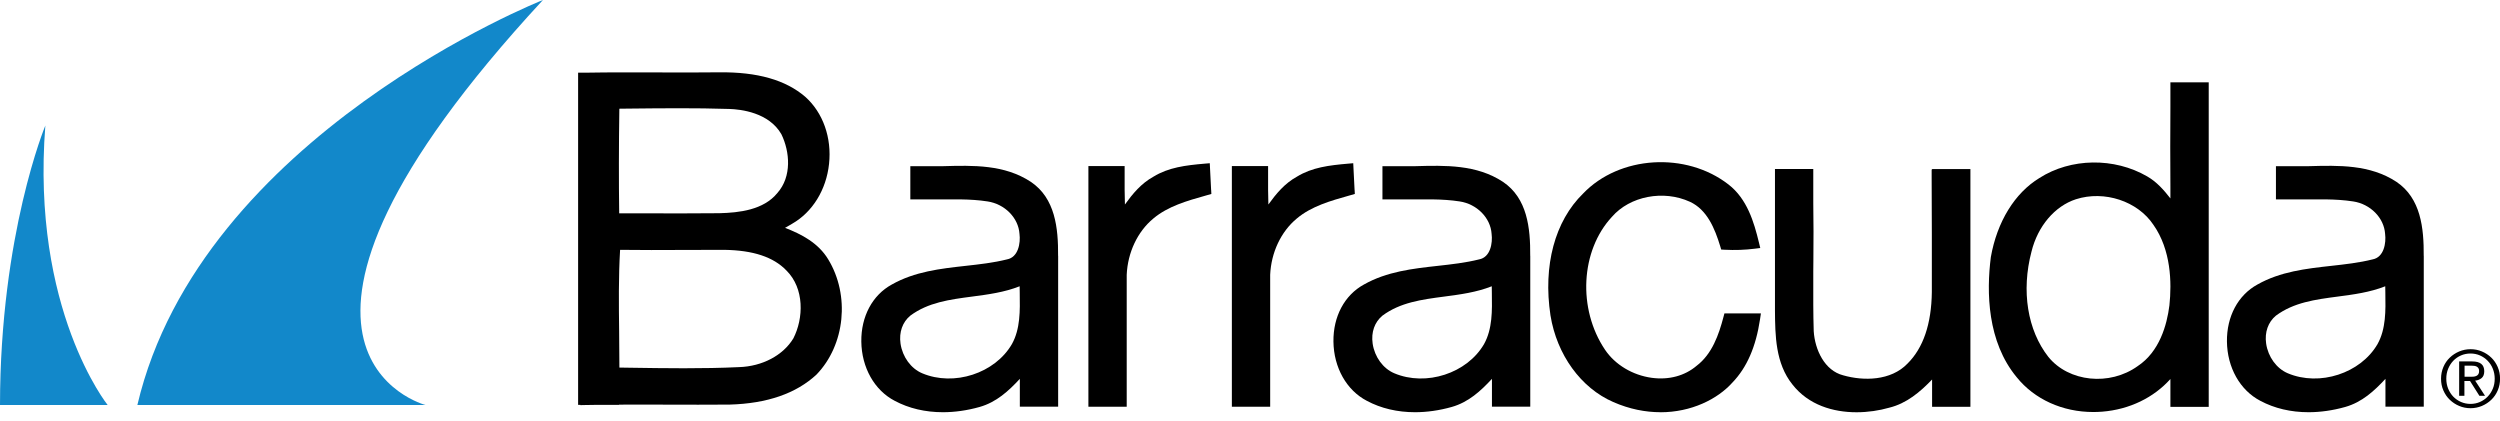 <svg width="273" height="46" viewBox="0 0 273 46" fill="none" xmlns="http://www.w3.org/2000/svg">
<g clip-path="url(#clip0_3716_661)">
<path d="M11.763 44.225H0C0.016 25.559 4.952 13.709 4.952 13.709C3.379 33.797 11.763 44.236 11.763 44.236V44.225ZM59.291 0C59.291 0 21.931 14.758 15.001 44.225H46.458C46.458 44.225 23.867 38.311 59.291 0Z" fill="#1288CA"/>
<path d="M181.323 45.014C179.696 45.014 177.949 44.684 176.165 43.9C172.635 42.365 170.008 38.743 169.311 34.44C168.489 28.996 169.787 24.147 172.879 21.131C176.836 16.995 184.096 16.541 188.739 20.136C190.788 21.715 191.534 24.245 192.08 26.499L192.221 27.083L191.621 27.158C190.556 27.294 189.448 27.331 188.334 27.272L187.956 27.25L187.847 26.888C187.264 24.969 186.415 22.893 184.539 22.034C181.647 20.709 177.987 21.417 176.025 23.677C172.592 27.369 172.268 33.737 175.268 38.192C176.366 39.824 178.274 40.97 180.366 41.257C182.231 41.511 183.972 41.046 185.264 39.949C186.961 38.667 187.696 36.543 188.199 34.629L188.307 34.224H189.702C190.356 34.224 191.005 34.224 191.659 34.224H192.291L192.199 34.846C191.745 37.873 190.761 40.132 189.188 41.765C187.556 43.592 184.69 45.019 181.317 45.019L181.323 45.014Z" fill="black"/>
<path d="M226.688 21.758C224.38 22.509 222.521 24.699 221.839 27.477C220.71 31.764 221.396 36.062 223.683 38.976C225.905 41.716 230.375 42.181 233.44 39.976C235.808 38.413 236.63 35.505 236.9 33.343C237.165 30.851 237.078 27.288 235.159 24.558C233.435 21.963 229.797 20.763 226.688 21.758ZM241.192 8.989V44.43H237.008V41.387C235.197 43.414 232.548 44.717 229.564 44.954C229.235 44.981 228.905 44.992 228.58 44.992C225.234 44.992 222.164 43.608 220.223 41.192C217.007 37.316 216.909 31.91 217.401 28.067C218.082 24.212 220.012 21.077 222.704 19.439C226.137 17.244 230.873 17.174 234.478 19.266C235.527 19.871 236.3 20.758 237.008 21.666V20.374C236.992 17.509 236.981 14.601 237.008 11.698V8.989H241.192Z" fill="black"/>
<path d="M67.633 40.138L68.698 40.154C72.638 40.214 76.714 40.278 80.709 40.089C83.245 40.008 85.51 38.808 86.634 36.954C87.753 34.775 87.867 31.505 85.872 29.532C84.456 28.061 82.245 27.331 79.104 27.283C77.579 27.277 76.044 27.283 74.514 27.294C72.287 27.304 69.99 27.315 67.714 27.283C67.541 30.256 67.573 33.278 67.611 36.208C67.627 37.494 67.638 38.824 67.638 40.143L67.633 40.138ZM69.795 23.293C72.671 23.304 75.644 23.315 78.563 23.282C80.715 23.228 83.385 22.931 84.888 21.077C86.483 19.282 86.256 16.568 85.331 14.665C83.974 12.281 80.893 11.936 79.633 11.898C75.952 11.779 72.195 11.822 68.562 11.86L67.633 11.871C67.573 16.001 67.568 19.747 67.616 23.293H69.795ZM89.169 40.895C86.942 42.971 83.758 44.068 79.682 44.181C77.401 44.203 75.087 44.192 72.855 44.187C71.125 44.181 69.362 44.176 67.595 44.187V44.208H65.308C64.827 44.214 64.346 44.219 63.865 44.23L63.373 44.241V44.214H63.13V7.935H64.108C66.632 7.892 69.189 7.903 71.665 7.908C73.92 7.919 76.249 7.924 78.536 7.897C82.709 7.849 85.791 8.73 87.937 10.573C89.872 12.303 90.84 15.039 90.532 17.898C90.229 20.731 88.721 23.169 86.499 24.434C86.245 24.591 85.985 24.737 85.726 24.883C87.537 25.575 89.364 26.537 90.44 28.321C92.835 32.251 92.289 37.662 89.164 40.9L89.169 40.895Z" fill="black"/>
<path d="M132.254 20.747C132.211 19.958 132.173 19.169 132.135 18.385L132.108 17.823L131.551 17.871C129.47 18.05 127.61 18.277 125.956 19.293C124.621 20.028 123.686 21.158 122.842 22.331L122.81 20.736V18.136H118.853V44.414H123.037V30.007C123.145 27.575 124.21 25.299 125.945 23.861C127.54 22.52 129.637 21.926 131.659 21.358L132.281 21.18L132.259 20.747H132.254Z" fill="black"/>
<path d="M147.92 20.747C147.877 19.958 147.839 19.169 147.801 18.385L147.774 17.823L147.217 17.871C145.136 18.05 143.276 18.277 141.622 19.293C140.287 20.028 139.352 21.158 138.508 22.331L138.476 20.736V18.136H134.519V44.414H138.703V30.007C138.811 27.575 139.876 25.299 141.611 23.861C143.206 22.52 145.304 21.926 147.325 21.358L147.947 21.18L147.925 20.747H147.92Z" fill="black"/>
<path d="M210.984 18.455V18.515H210.936V19.304C210.952 23.434 210.968 27.699 210.957 31.889C210.914 35.375 210.022 37.997 208.298 39.705C206.476 41.603 203.481 41.614 201.281 40.986C199.238 40.468 198.189 38.186 198.059 36.17C198.027 35.213 198.016 34.245 198.01 33.278V29.672C198.01 29.24 198.016 28.807 198.021 28.375C198.037 26.337 198.048 24.256 198.01 22.174V18.455H193.826V33.916C193.848 36.619 193.875 39.678 195.735 41.987C197.486 44.23 200.178 45.019 202.735 45.019C203.989 45.019 205.216 44.83 206.276 44.527C208.206 44.062 209.692 42.787 210.984 41.441V44.425H215.169V18.46H210.984V18.455Z" fill="black"/>
<path d="M99.408 34.467C98.549 35.175 98.159 36.283 98.338 37.521C98.549 38.976 99.478 40.246 100.7 40.76C104.171 42.23 108.663 40.765 110.506 37.565C111.425 35.91 111.387 33.921 111.355 32.002C111.355 31.753 111.344 31.51 111.344 31.261C109.679 31.921 107.895 32.159 106.16 32.386C103.689 32.71 101.354 33.024 99.408 34.467ZM115.55 27.937V44.408H111.366V41.37C110.144 42.689 108.809 43.922 106.971 44.441C105.609 44.825 104.257 45.014 102.965 45.014C101.046 45.014 99.251 44.598 97.705 43.77C95.489 42.619 94.089 40.138 94.056 37.294C94.024 34.559 95.267 32.229 97.381 31.072C99.889 29.651 102.706 29.337 105.425 29.034C106.933 28.867 108.501 28.694 109.96 28.326C111.204 28.099 111.458 26.531 111.328 25.537C111.214 23.785 109.717 22.277 107.841 21.996C106.879 21.845 105.89 21.79 104.911 21.774H102.96C102.96 21.774 102.949 21.774 102.938 21.774C102.316 21.78 101.684 21.78 101.051 21.774H99.408V18.152H102.679C102.781 18.152 102.879 18.152 102.981 18.147C106.273 18.055 109.685 17.958 112.571 19.86C115.231 21.655 115.566 24.893 115.544 27.942L115.55 27.937Z" fill="black"/>
<path d="M150.963 34.467C150.104 35.175 149.715 36.283 149.893 37.521C150.104 38.976 151.034 40.246 152.255 40.76C155.726 42.23 160.218 40.765 162.062 37.565C162.981 35.91 162.943 33.921 162.91 32.002C162.91 31.753 162.9 31.51 162.9 31.261C161.235 31.921 159.451 32.159 157.715 32.386C155.245 32.71 152.91 33.024 150.963 34.467ZM167.105 27.937V44.408H162.921V41.37C161.699 42.689 160.364 43.922 158.526 44.441C157.164 44.825 155.813 45.014 154.521 45.014C152.601 45.014 150.807 44.598 149.261 43.77C147.044 42.619 145.644 40.138 145.612 37.294C145.579 34.559 146.823 32.229 148.936 31.072C151.445 29.651 154.261 29.337 156.98 29.034C158.488 28.867 160.056 28.694 161.516 28.326C162.759 28.099 163.013 26.531 162.883 25.537C162.77 23.785 161.272 22.277 159.397 21.996C158.434 21.845 157.445 21.79 156.467 21.774H154.515C154.515 21.774 154.504 21.774 154.493 21.774C153.872 21.78 153.239 21.78 152.607 21.774H150.963V18.152H154.234C154.337 18.152 154.434 18.152 154.537 18.147C157.829 18.055 161.24 17.958 164.127 19.86C166.786 21.655 167.122 24.893 167.1 27.942L167.105 27.937Z" fill="black"/>
<path d="M248.533 34.467C247.674 35.175 247.285 36.283 247.463 37.521C247.674 38.976 248.604 40.246 249.825 40.76C253.296 42.23 257.788 40.765 259.632 37.565C260.551 35.91 260.513 33.921 260.48 32.002C260.48 31.753 260.469 31.51 260.469 31.261C258.804 31.921 257.021 32.159 255.285 32.386C252.815 32.71 250.479 33.024 248.533 34.467ZM264.675 27.937V44.408H260.491V41.37C259.269 42.689 257.934 43.922 256.096 44.441C254.734 44.825 253.382 45.014 252.09 45.014C250.171 45.014 248.377 44.598 246.831 43.77C244.614 42.619 243.214 40.138 243.182 37.294C243.149 34.559 244.393 32.229 246.506 31.072C249.014 29.651 251.831 29.337 254.55 29.034C256.058 28.867 257.626 28.694 259.086 28.326C260.329 28.099 260.583 26.531 260.453 25.537C260.34 23.785 258.842 22.277 256.966 21.996C256.004 21.845 255.015 21.79 254.037 21.774H252.085C252.085 21.774 252.074 21.774 252.063 21.774C251.442 21.78 250.809 21.78 250.177 21.774H248.533V18.152H251.804C251.907 18.152 252.004 18.152 252.107 18.147C255.399 18.055 258.81 17.958 261.697 19.86C264.356 21.655 264.691 24.893 264.67 27.942L264.675 27.937Z" fill="black"/>
<path d="M266.562 41.354C266.562 40.9 266.648 40.473 266.816 40.078C266.983 39.684 267.216 39.343 267.513 39.057C267.811 38.77 268.151 38.548 268.54 38.381C268.93 38.219 269.346 38.132 269.784 38.132C270.222 38.132 270.638 38.213 271.027 38.381C271.416 38.543 271.757 38.77 272.054 39.057C272.351 39.343 272.579 39.684 272.751 40.078C272.919 40.473 273.006 40.9 273.006 41.354C273.006 41.808 272.919 42.241 272.751 42.635C272.584 43.03 272.351 43.365 272.054 43.652C271.757 43.938 271.416 44.16 271.027 44.327C270.638 44.489 270.222 44.576 269.784 44.576C269.346 44.576 268.93 44.495 268.54 44.327C268.151 44.165 267.811 43.938 267.513 43.652C267.216 43.365 266.989 43.03 266.816 42.635C266.643 42.241 266.562 41.819 266.562 41.354ZM267.135 41.354C267.135 41.749 267.205 42.111 267.34 42.446C267.481 42.781 267.665 43.073 267.902 43.316C268.14 43.56 268.421 43.754 268.74 43.895C269.065 44.035 269.411 44.106 269.778 44.106C270.146 44.106 270.492 44.035 270.811 43.895C271.13 43.754 271.411 43.56 271.649 43.316C271.887 43.073 272.076 42.781 272.216 42.446C272.357 42.111 272.422 41.749 272.422 41.354C272.422 40.959 272.351 40.608 272.216 40.267C272.081 39.927 271.887 39.641 271.649 39.392C271.411 39.148 271.13 38.954 270.811 38.813C270.492 38.673 270.146 38.603 269.778 38.603C269.411 38.603 269.065 38.673 268.74 38.813C268.416 38.954 268.135 39.148 267.902 39.392C267.67 39.635 267.481 39.927 267.34 40.267C267.2 40.608 267.135 40.965 267.135 41.354ZM268.551 39.468H269.967C270.843 39.468 271.281 39.824 271.281 40.538C271.281 40.878 271.184 41.127 270.995 41.284C270.805 41.441 270.568 41.538 270.286 41.565L271.368 43.224H270.751L269.73 41.608H269.113V43.224H268.54V39.462L268.551 39.468ZM269.124 41.143H269.713C269.838 41.143 269.962 41.143 270.086 41.133C270.205 41.122 270.313 41.1 270.405 41.057C270.497 41.019 270.573 40.954 270.632 40.868C270.692 40.781 270.719 40.662 270.719 40.511C270.719 40.386 270.692 40.284 270.643 40.203C270.589 40.127 270.524 40.068 270.443 40.024C270.362 39.986 270.27 39.959 270.173 39.949C270.076 39.938 269.978 39.932 269.881 39.932H269.13V41.143H269.124Z" fill="black"/>
</g>
<defs>
<clipPath id="clip0_3716_661">
<rect width="273" height="45.014" fill="white"/>
</clipPath>
</defs>
</svg>
